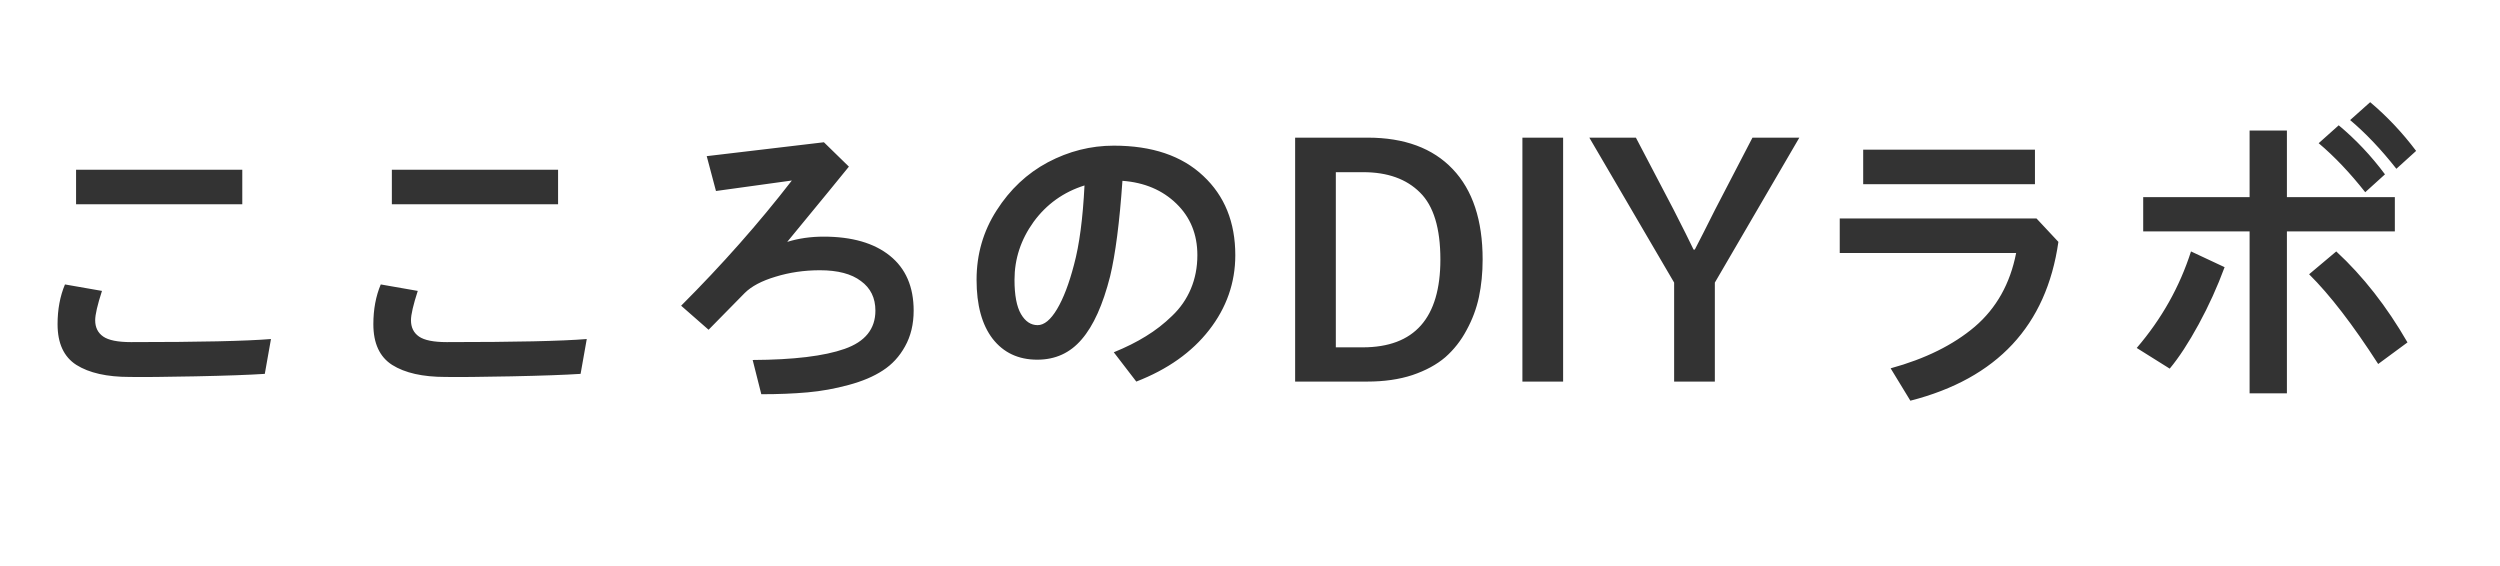 <svg width="190" height="43" viewBox="0 0 190 43" fill="none" xmlns="http://www.w3.org/2000/svg">
<path d="M5.781 15.523V12.898H18.414V15.523H5.781ZM4.375 24.641C4.375 23.516 4.562 22.508 4.938 21.617L7.75 22.109C7.406 23.172 7.234 23.914 7.234 24.336C7.234 24.883 7.438 25.297 7.844 25.578C8.25 25.859 8.953 26 9.953 26C15.156 26 18.703 25.922 20.594 25.766L20.125 28.414C18.938 28.492 17.18 28.555 14.852 28.602C12.539 28.648 10.875 28.664 9.859 28.648C8.125 28.648 6.773 28.344 5.805 27.734C4.852 27.125 4.375 26.094 4.375 24.641ZM29.781 15.523V12.898H42.414V15.523H29.781ZM28.375 24.641C28.375 23.516 28.562 22.508 28.938 21.617L31.75 22.109C31.406 23.172 31.234 23.914 31.234 24.336C31.234 24.883 31.438 25.297 31.844 25.578C32.25 25.859 32.953 26 33.953 26C39.156 26 42.703 25.922 44.594 25.766L44.125 28.414C42.938 28.492 41.18 28.555 38.852 28.602C36.539 28.648 34.875 28.664 33.859 28.648C32.125 28.648 30.773 28.344 29.805 27.734C28.852 27.125 28.375 26.094 28.375 24.641ZM51.766 23.234C54.875 20.125 57.68 16.953 60.18 13.719L54.414 14.516L53.711 11.867L62.617 10.812L64.516 12.664C64.016 13.289 62.453 15.195 59.828 18.383C60.688 18.117 61.609 17.984 62.594 17.984C64.75 17.984 66.43 18.469 67.633 19.438C68.836 20.406 69.438 21.797 69.438 23.609C69.438 24.641 69.219 25.547 68.781 26.328C68.359 27.094 67.797 27.703 67.094 28.156C66.406 28.609 65.539 28.977 64.492 29.258C63.461 29.539 62.422 29.727 61.375 29.82C60.328 29.914 59.156 29.961 57.859 29.961L57.203 27.359C60.312 27.344 62.641 27.062 64.188 26.516C65.75 25.969 66.531 25 66.531 23.609C66.531 22.641 66.164 21.891 65.43 21.359C64.711 20.812 63.672 20.539 62.312 20.539C61.125 20.539 60 20.703 58.938 21.031C57.891 21.344 57.109 21.758 56.594 22.273L53.852 25.062L51.766 23.234ZM74.219 21.266C74.219 19.328 74.727 17.57 75.742 15.992C76.758 14.398 78.055 13.18 79.633 12.336C81.227 11.492 82.898 11.07 84.648 11.07C87.555 11.07 89.82 11.836 91.445 13.367C93.07 14.883 93.883 16.891 93.883 19.391C93.883 21.484 93.219 23.383 91.891 25.086C90.578 26.773 88.734 28.078 86.359 29L84.648 26.773C85.57 26.398 86.383 25.992 87.086 25.555C87.805 25.117 88.469 24.602 89.078 24.008C89.703 23.414 90.18 22.727 90.508 21.945C90.836 21.164 91 20.312 91 19.391C91 17.812 90.469 16.508 89.406 15.477C88.344 14.445 86.977 13.867 85.305 13.742C85.086 16.898 84.773 19.32 84.367 21.008C83.82 23.164 83.102 24.758 82.211 25.789C81.336 26.82 80.211 27.336 78.836 27.336C77.398 27.336 76.266 26.805 75.438 25.742C74.625 24.68 74.219 23.188 74.219 21.266ZM82.422 14.094C80.828 14.594 79.539 15.516 78.555 16.859C77.586 18.203 77.102 19.672 77.102 21.266C77.102 22.438 77.266 23.305 77.594 23.867C77.922 24.43 78.344 24.711 78.859 24.711C79.359 24.711 79.852 24.305 80.336 23.492C80.82 22.68 81.25 21.555 81.625 20.117C82.031 18.617 82.297 16.609 82.422 14.094ZM98.43 29V10.461H103.938C106.734 10.461 108.891 11.258 110.406 12.852C111.922 14.445 112.68 16.734 112.68 19.719C112.68 20.734 112.586 21.688 112.398 22.578C112.211 23.453 111.898 24.289 111.461 25.086C111.039 25.883 110.5 26.57 109.844 27.148C109.188 27.711 108.352 28.164 107.336 28.508C106.336 28.836 105.195 29 103.914 29H98.43ZM101.523 26.398H103.562C107.5 26.398 109.469 24.172 109.469 19.719C109.469 17.344 108.953 15.648 107.922 14.633C106.891 13.602 105.453 13.086 103.609 13.086H101.523V26.398ZM115.703 29V10.461H118.797V29H115.703ZM120.789 10.461H124.328L127.188 15.922C127.906 17.328 128.414 18.344 128.711 18.969H128.805C129.148 18.312 129.664 17.297 130.352 15.922L133.188 10.461H136.75L130.328 21.477V29H127.234V21.477L120.789 10.461ZM141.602 14V11.375H154.656V14H141.602ZM139.82 19.227V16.602H154.773L156.438 18.383C155.531 24.742 151.781 28.766 145.188 30.453L143.688 27.992C146.312 27.273 148.445 26.219 150.086 24.828C151.727 23.422 152.773 21.555 153.227 19.227H139.82ZM162.883 17.586V14.984H170.969V9.922H173.805V14.984H182.008V17.586H173.805V29.891H170.969V17.586H162.883ZM162.391 26.445C164.281 24.242 165.656 21.797 166.516 19.109L169.07 20.305C168.523 21.789 167.867 23.234 167.102 24.641C166.336 26.047 165.602 27.172 164.898 28.016L162.391 26.445ZM175.492 20.844L177.555 19.109C179.586 20.984 181.391 23.289 182.969 26.023L180.742 27.664C178.82 24.68 177.07 22.406 175.492 20.844ZM178.609 9.125L180.133 7.766C181.414 8.844 182.578 10.078 183.625 11.469L182.125 12.828C180.969 11.359 179.797 10.125 178.609 9.125ZM176.219 10.883L177.742 9.523C179.039 10.602 180.211 11.844 181.258 13.25L179.758 14.609C178.602 13.141 177.422 11.898 176.219 10.883Z" fill="#333333"/>
</svg>
